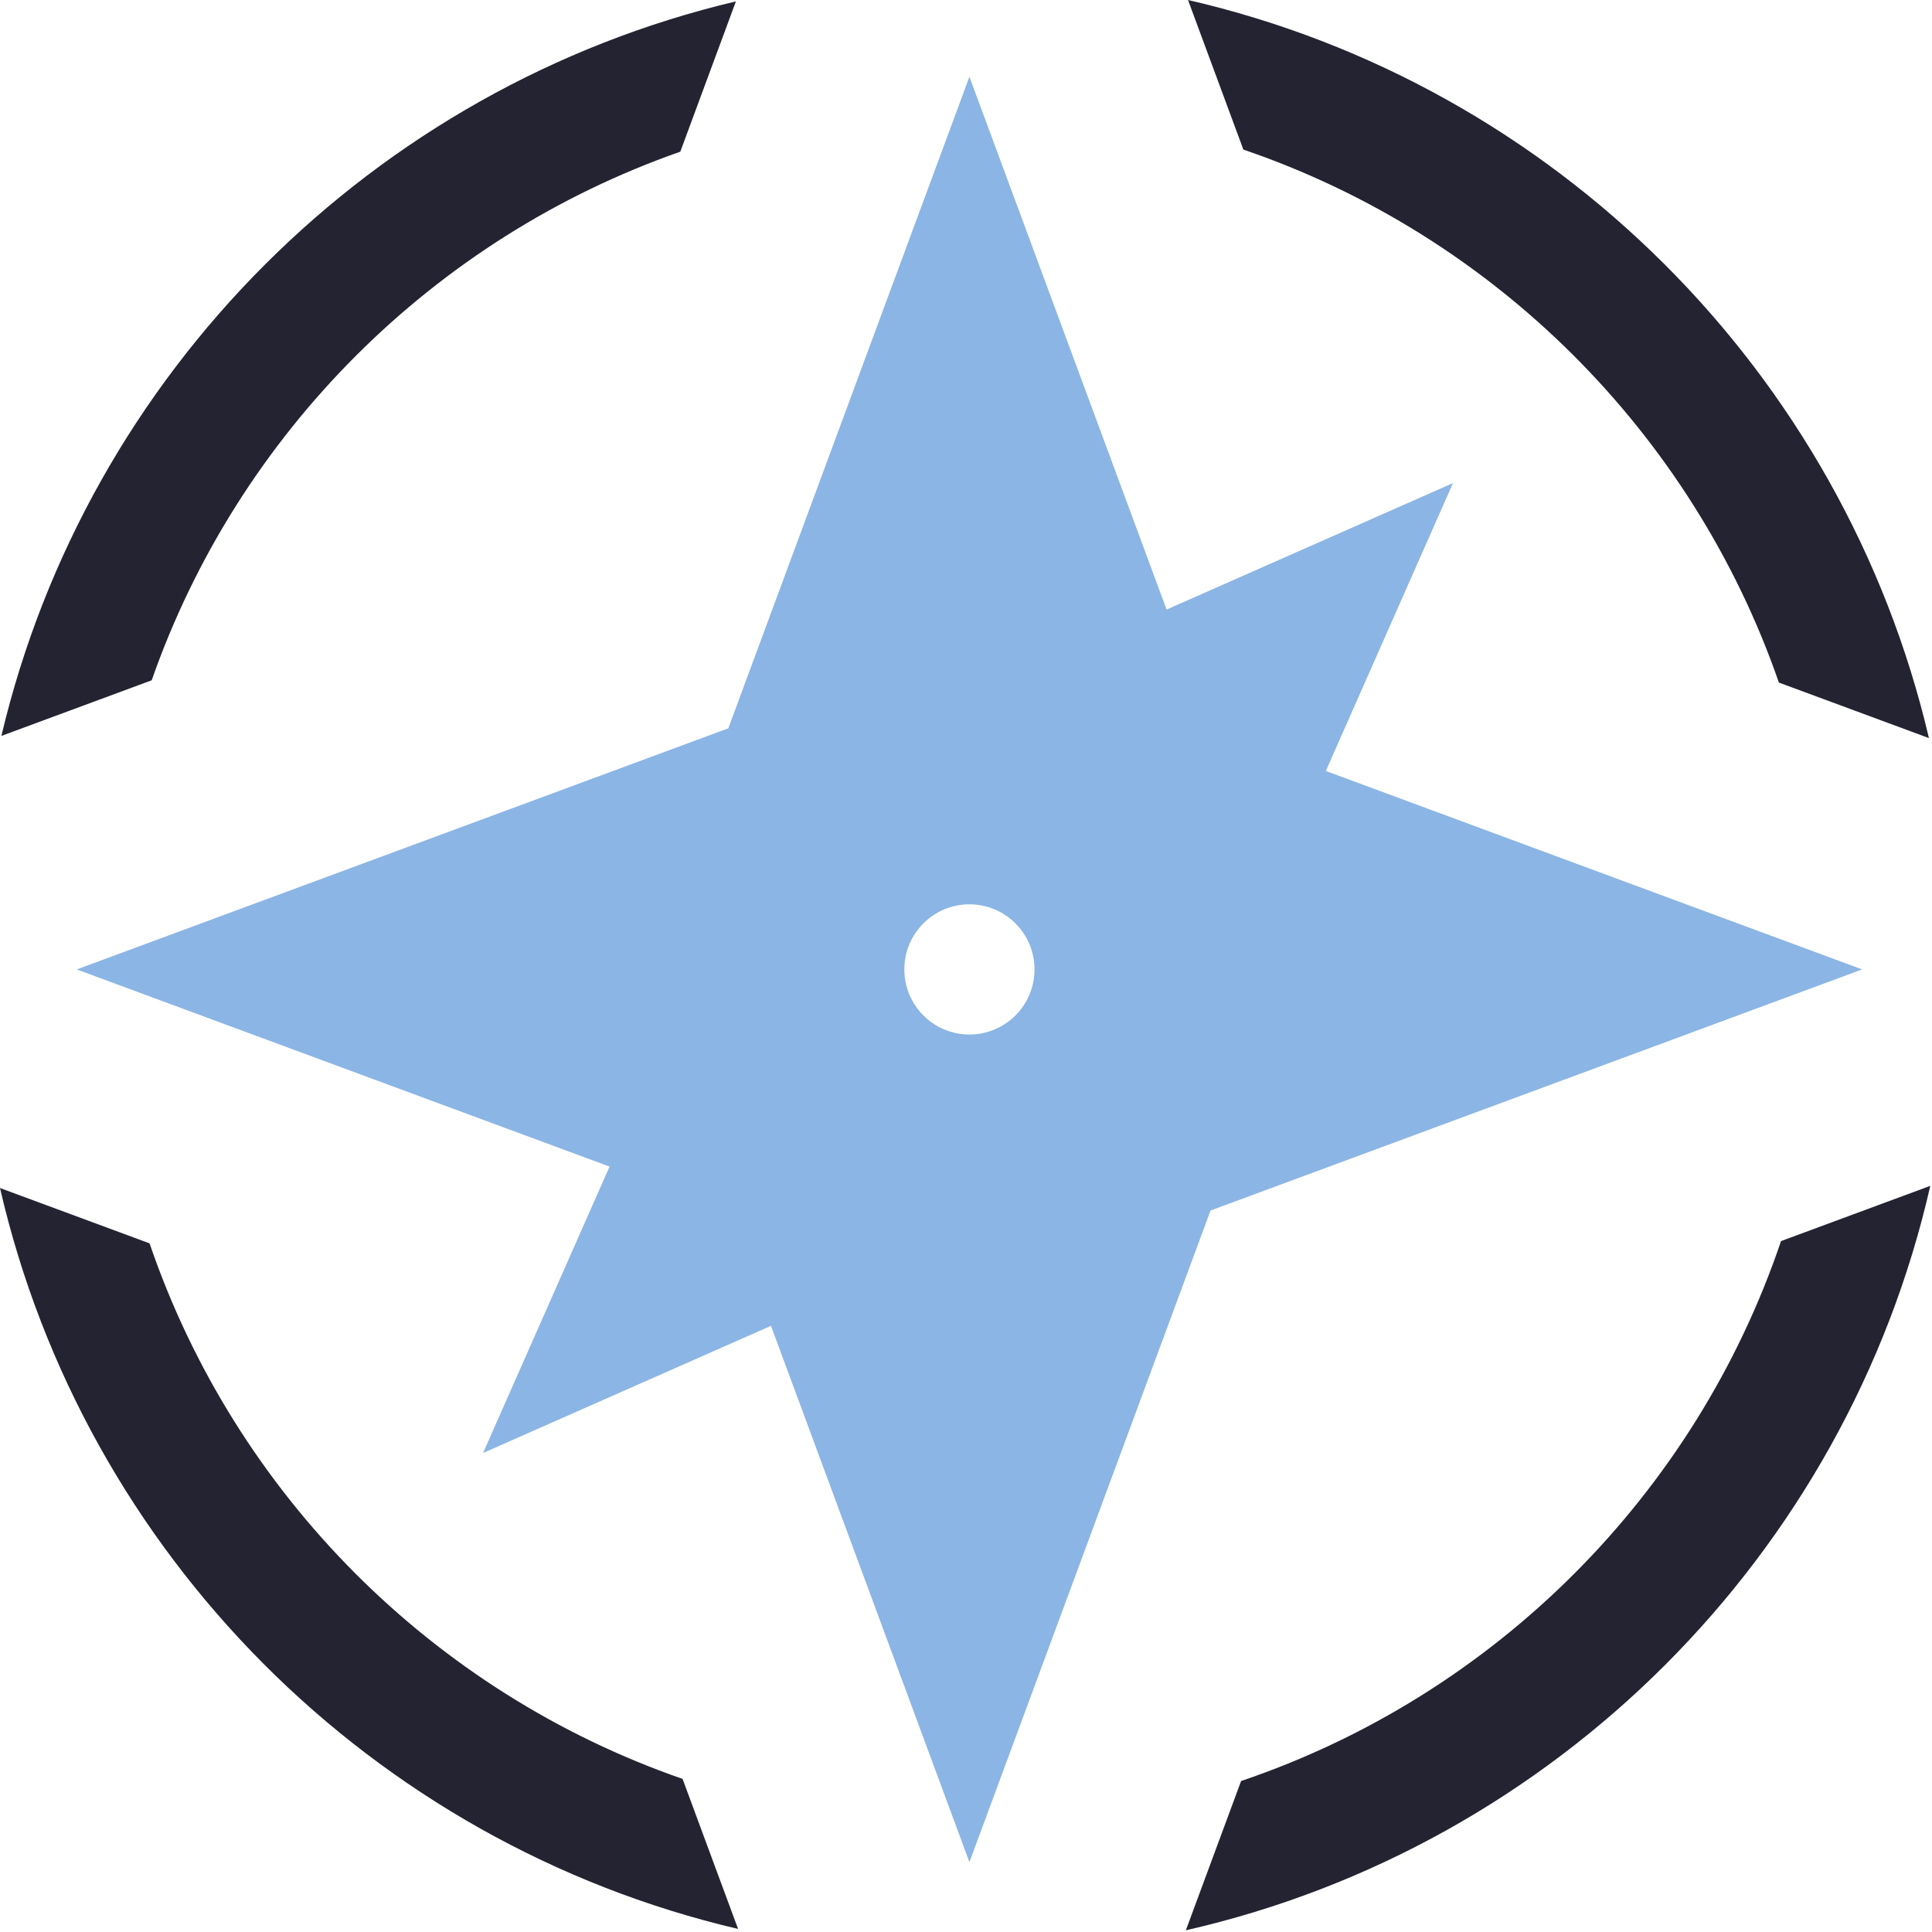 <svg width="360" height="360" viewBox="0 0 360 360" fill="none" xmlns="http://www.w3.org/2000/svg">
<path d="M359.683 220.966C343.993 289.805 289.805 343.993 220.966 359.683L231.259 331.867C278.503 315.884 315.884 278.503 331.867 231.259L359.683 220.966ZM27.87 231.683C43.802 278.344 80.625 315.323 127.186 331.471L137.531 359.429C69.347 343.448 15.725 289.653 0 221.37L27.87 231.683ZM221.37 0C289.653 15.725 343.448 69.347 359.429 137.531L331.471 127.186C315.323 80.625 278.344 43.802 231.683 27.87L221.37 0ZM126.762 28.267C80.783 44.358 44.358 80.783 28.267 126.762L0.258 137.125C16.27 69.499 69.499 16.27 137.125 0.258L126.762 28.267Z" fill="#242331"></path>
<path d="M217.376 113.582L270.744 90.011L247.048 143.659L346.979 180.637L225.564 225.564L180.637 346.979L143.659 247.048L90.011 270.744L113.582 217.376L14.296 180.637L135.71 135.71L180.637 14.296L217.376 113.582ZM180.637 168.508C173.938 168.508 168.508 173.938 168.508 180.637C168.508 187.335 173.938 192.766 180.637 192.766C187.335 192.766 192.766 187.335 192.766 180.637C192.765 173.938 187.335 168.508 180.637 168.508Z" fill="#8BB5E4"></path>
</svg>
